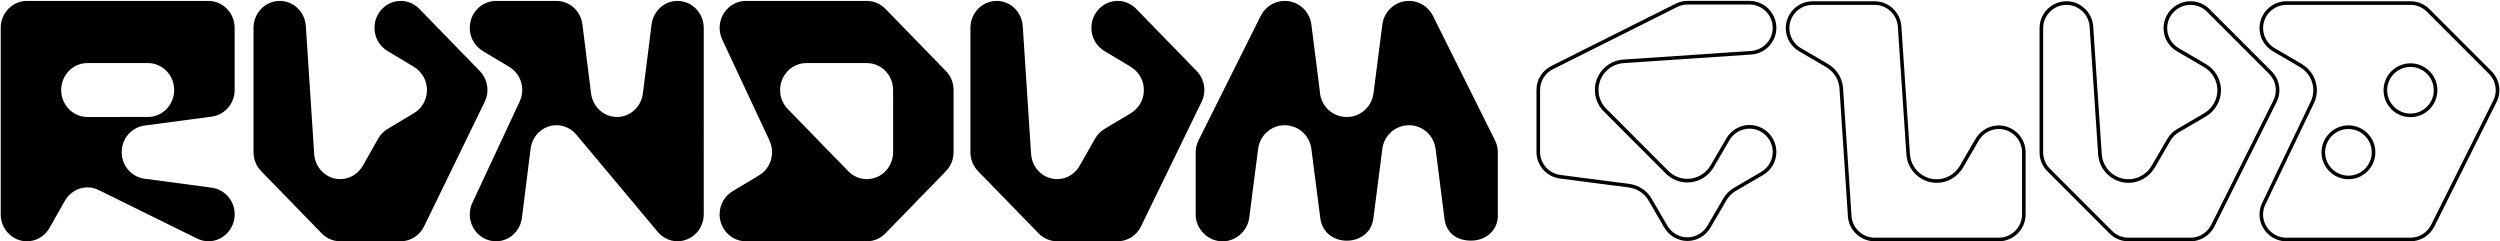 <?xml version="1.0" encoding="utf-8"?>
<!-- Generator: Adobe Illustrator 25.4.1, SVG Export Plug-In . SVG Version: 6.00 Build 0)  -->
<svg version="1.1" id="Ebene_1" xmlns="http://www.w3.org/2000/svg" xmlns:xlink="http://www.w3.org/1999/xlink" x="0px" y="0px"
	 viewBox="0 0 1637 158" style="enable-background:new 0 0 1637 158;" xml:space="preserve">
<g>
	<path d="M114.05,58.94c0,9.75-7.7,17.65-17.19,17.65H57.25c-9.49,0-17.19-7.9-17.19-17.65c0-9.75,7.69-17.65,17.19-17.65h39.61
		C106.35,41.29,114.05,49.19,114.05,58.94 M153.64,58.95v-40.7c0-9.74-7.69-17.65-17.19-17.65H17.66c-9.5,0-17.19,7.9-17.19,17.65
		v122.1c0,9.74,7.69,17.65,17.19,17.65c6.38,0,11.89-3.61,14.85-8.92l9.93-17.52c2.97-5.27,8.46-8.86,14.83-8.86
		c2.65,0,5.13,0.66,7.37,1.76l64.4,31.72c2.25,1.12,4.76,1.8,7.44,1.8c9.49,0,17.19-7.9,17.19-17.65c0-8.99-6.57-16.33-15.04-17.43
		l-43.92-5.86c-8.46-1.1-15.02-8.44-15.02-17.42c0-8.98,6.56-16.31,15.02-17.42l44-5.84C147.13,75.22,153.64,67.91,153.64,58.95"/>
	<path d="M319.19,58.96c0-4.87-1.93-9.27-5.03-12.47l-39.61-40.7c-3.11-3.2-7.41-5.18-12.15-5.18c-9.49,0-17.19,7.9-17.19,17.65
		c0,6.56,3.52,12.21,8.7,15.25l17.03,10.22c5.15,3.05,8.64,8.69,8.64,15.22c0,6.53-3.5,12.18-8.64,15.22l-17.27,10.35
		c-2.48,1.51-4.53,3.63-6,6.17l-10.02,17.68c-2.97,5.3-8.47,8.92-14.85,8.92c-9.1,0-16.47-7.28-17.07-16.46l-5.46-83.74
		c-0.59-9.2-7.96-16.49-17.07-16.49c-9.5,0-17.19,7.9-17.19,17.65v81.39c0,4.87,1.93,9.27,5.03,12.47l39.61,40.7
		c3.11,3.2,7.41,5.18,12.15,5.18h39.61c6.69,0,12.42-3.96,15.26-9.7l39.71-81.59C318.5,64.36,319.19,61.75,319.19,58.96z"/>
	<path d="M788.62,58.96c0-4.87-1.93-9.27-5.03-12.47l-39.61-40.7c-3.11-3.2-7.41-5.18-12.15-5.18c-9.49,0-17.19,7.9-17.19,17.65
		c0,6.56,3.52,12.21,8.7,15.25l17.03,10.22c5.15,3.05,8.64,8.69,8.64,15.22c0,6.53-3.5,12.18-8.64,15.22l-17.27,10.35
		c-2.48,1.51-4.53,3.63-6,6.17l-10.02,17.68c-2.97,5.3-8.47,8.92-14.85,8.92c-9.1,0-16.47-7.28-17.07-16.46l-5.46-83.74
		c-0.59-9.2-7.96-16.49-17.07-16.49c-9.5,0-17.19,7.9-17.19,17.65v81.39c0,4.87,1.93,9.27,5.03,12.47l39.61,40.7
		c3.11,3.2,7.41,5.18,12.15,5.18h39.61c6.69,0,12.42-3.96,15.26-9.7l39.71-81.59C787.93,64.36,788.62,61.75,788.62,58.96z"/>
	<path d="M443.61,0.61c-8.76,0-15.9,6.74-16.97,15.44l-5.67,45.12C419.9,69.86,412.76,76.6,404,76.6c-8.76,0-15.89-6.74-16.97-15.43
		l-5.67-45.21c-1.1-8.65-8.23-15.35-16.96-15.35h-39.6c-9.5,0-17.19,7.9-17.19,17.65c0,6.54,3.51,12.19,8.67,15.23l17.1,10.25
		c5.12,3.05,8.6,8.68,8.6,15.21c0,2.72-0.65,5.27-1.72,7.56l-30.9,66.2c-1.09,2.32-1.75,4.88-1.75,7.63
		c0,9.74,7.69,17.65,17.19,17.65c8.76,0,15.91-6.75,16.97-15.46l5.67-45.13c1.09-8.68,8.22-15.41,16.97-15.41
		c5.21,0,9.83,2.44,12.98,6.19l53.25,63.59c3.15,3.77,7.76,6.2,12.98,6.2c9.49,0,17.19-7.9,17.19-17.65V18.26
		C460.79,8.51,453.1,0.61,443.61,0.61z"/>
	<path d="M584.81,99.65L584.81,99.65c-0.01,9.74-7.7,17.65-17.2,17.65c-4.74,0-9.05-1.98-12.15-5.17l-39.6-40.7
		c-3.12-3.2-5.04-7.61-5.04-12.48c0-9.74,7.69-17.65,17.19-17.65h39.61c9.49,0,17.19,7.9,17.19,17.65V99.65z M624.4,99.66v-40.7
		c0-4.87-1.92-9.27-5.03-12.47l-39.61-40.7c-3.11-3.2-7.41-5.18-12.15-5.18h-79.2c-9.5,0-17.19,7.9-17.19,17.65
		c0,2.73,0.66,5.27,1.72,7.58l-0.04,0.06l30.98,66.11l-0.02,0.09c1.07,2.3,1.71,4.84,1.71,7.56c0,6.52-3.48,12.16-8.61,15.21
		l-17.09,10.25c-5.15,3.04-8.67,8.69-8.67,15.23c0,9.74,7.69,17.65,17.19,17.65h79.2c4.74,0,9.05-1.98,12.15-5.17l39.61-40.7
		C622.47,108.94,624.4,104.54,624.4,99.66"/>
	<path d="M980.78,139.85v-40.2c0-2.73-0.68-5.28-1.78-7.59L938.32,10.4c-2.89-5.79-8.81-9.8-15.72-9.8
		c-8.99,0-16.32,6.74-17.43,15.42l-5.82,45.14c-1.1,8.69-8.43,15.43-17.43,15.43c-0.02,0-0.04-0.01-0.07-0.01
		c-0.03,0-0.04,0.01-0.06,0.01c-9.57,0-17.32-7.63-17.6-17.14l-5.52-43.43c-1.11-8.69-8.44-15.42-17.43-15.42
		c-6.9,0-12.81,4-15.72,9.78l-40.8,81.66c-1.12,2.31-1.79,4.87-1.79,7.61v40.7c-0.14,9.54,8.1,17.79,17.65,17.65
		c8.7,0.1,16.37-6.91,17.42-15.48l5.82-45.09c1.09-8.69,8.43-15.43,17.42-15.43c8.99,0,16.32,6.74,17.43,15.43l5.82,45.13
		c1.09,10.03,9.26,15.04,17.42,15.04c8.17,0,16.34-5.01,17.43-15.04l5.82-45.13c1.1-8.69,8.43-15.43,17.43-15.43
		c8.99,0,16.34,6.76,17.43,15.47l5.73,45.03c1.03,10.33,8.35,15.06,17.55,15.06C972.36,157.56,981.41,151.3,980.78,139.85z"/>
	<path d="M1104.91,2.96c-2.21,0-4.43,0.52-6.59,1.56l-81.51,40.82c-5.16,2.63-8.37,7.81-8.37,13.53V99.5
		c0,7.58,5.7,14.05,13.26,15.05l45.28,5.87c6.13,0.84,11.42,4.37,14.53,9.7l10.22,17.57c2.74,4.76,7.79,7.71,13.18,7.71
		c5.39,0,10.44-2.95,13.17-7.7l10.29-17.67c1.7-2.88,4.11-5.3,6.98-7.01l17.68-10.31c4.86-2.79,7.75-7.72,7.75-13.2
		c-0.01-8.42-6.86-15.27-15.27-15.27c-5.41,0-10.47,2.97-13.2,7.76l-10.16,17.45c-3.57,6.19-10.18,10.04-17.25,10.04
		c-5.35,0-10.37-2.08-14.13-5.86l-40.61-40.65c-3.77-3.76-5.84-8.77-5.84-14.12c0-10.42,8.18-19.15,18.62-19.86l83.58-5.63
		c7.99-0.53,14.25-7.18,14.25-15.15c0-8.41-6.85-15.26-15.27-15.26H1104.91z M1104.92,157.78c-6.23,0-12.07-3.41-15.22-8.89
		l-10.22-17.57c-2.74-4.7-7.4-7.81-12.8-8.55l-45.28-5.87c-8.73-1.15-15.32-8.63-15.32-17.39V58.86c0-6.61,3.7-12.6,9.67-15.64
		l81.54-40.83c2.5-1.2,5.06-1.8,7.63-1.8h40.61c9.72,0,17.63,7.91,17.63,17.62c0,9.2-7.23,16.89-16.46,17.5l-83.58,5.63
		c-9.2,0.63-16.42,8.32-16.42,17.5c0,4.72,1.83,9.14,5.15,12.45l40.61,40.65c3.32,3.33,7.75,5.16,12.46,5.16
		c6.23,0,12.06-3.4,15.21-8.86l10.16-17.44c3.14-5.51,8.99-8.94,15.24-8.94c9.71,0,17.62,7.91,17.63,17.62
		c0,6.34-3.34,12.04-8.93,15.25l-17.66,10.3c-2.52,1.51-4.65,3.65-6.15,6.18l-10.28,17.66
		C1116.98,154.37,1111.15,157.78,1104.92,157.78"/>
	<path d="M1186.94,3.19c-8.42,0-15.26,6.85-15.26,15.26c0,5.39,2.95,10.43,7.7,13.17l17.58,10.27c6.15,3.6,9.97,10.19,9.97,17.2
		l5.36,81.12c0,8.54,6.85,15.42,15.27,15.42h81.21c8.42,0,15.27-6.85,15.27-15.27V99.73c-0.01-8.41-6.86-15.26-15.27-15.26
		c-5.4,0-10.45,2.96-13.18,7.72l-10.16,17.45c-3.57,6.22-10.19,10.08-17.27,10.08c-10.43,0-19.16-8.19-19.86-18.64l-5.61-83.71
		c-0.56-7.95-7.21-14.18-15.14-14.18H1186.94z M1308.77,158h-81.21c-9.72,0-17.62-7.94-17.63-17.7l-5.36-81.12
		c0-6.26-3.37-12.07-8.8-15.24l-17.58-10.27c-5.47-3.15-8.88-8.98-8.88-15.21c0-9.72,7.91-17.62,17.62-17.62h40.6
		c9.16,0,16.85,7.19,17.49,16.38l5.61,83.72c0.62,9.22,8.31,16.44,17.5,16.44c6.24,0,12.07-3.41,15.23-8.9l10.16-17.45
		c3.15-5.49,8.99-8.9,15.23-8.9c9.71,0,17.62,7.91,17.63,17.62v40.64C1326.39,150.09,1318.49,158,1308.77,158"/>
	<path d="M1353.13,3.19c-8.42,0-15.27,6.85-15.27,15.27v81.28c0,4.07,1.59,7.9,4.47,10.78l40.61,40.64
		c2.88,2.89,6.71,4.48,10.79,4.48h40.61c5.72,0,10.91-3.22,13.55-8.39l40.71-81.46c1.07-2.18,1.61-4.43,1.61-6.69
		c0-4.07-1.59-7.9-4.47-10.79l-40.61-40.64c-2.88-2.89-6.71-4.48-10.79-4.48c-8.42,0-15.26,6.85-15.26,15.27
		c0,5.48,2.89,10.41,7.73,13.18l17.48,10.22c6.19,3.57,10.03,10.18,10.03,17.24c0,7.06-3.85,13.67-10.04,17.25l-17.7,10.33
		c-2.17,1.28-4.01,3.13-5.32,5.33L1411,109.64c-3.57,6.22-10.19,10.08-17.27,10.08c-10.43,0-19.16-8.19-19.86-18.64l-5.59-83.63
		C1367.74,9.45,1361.09,3.19,1353.13,3.19 M1434.34,158h-40.61c-4.71,0-9.14-1.84-12.46-5.18l-40.61-40.64
		c-3.33-3.33-5.16-7.76-5.16-12.45V18.45c0-9.72,7.91-17.63,17.63-17.63c9.2,0,16.89,7.23,17.5,16.47l5.59,83.63
		c0.62,9.22,8.31,16.44,17.5,16.44c6.24,0,12.08-3.41,15.23-8.9l10.27-17.65c1.51-2.55,3.64-4.68,6.16-6.17l17.71-10.34
		c5.47-3.16,8.86-8.98,8.86-15.21c0-6.22-3.39-12.04-8.85-15.2l-17.48-10.21c-5.58-3.19-8.91-8.89-8.91-15.23
		c0-9.72,7.9-17.63,17.62-17.63c4.71,0,9.14,1.84,12.46,5.18l40.61,40.64c3.32,3.34,5.16,7.76,5.16,12.45
		c0,2.62-0.62,5.22-1.86,7.74L1450,148.31C1446.95,154.29,1440.95,158,1434.34,158"/>
	<path d="M1578.37,43.83c-8.42,0-15.26,6.85-15.26,15.27c0,8.42,6.85,15.27,15.26,15.27c8.42,0,15.27-6.85,15.27-15.27
		C1593.63,50.68,1586.78,43.83,1578.37,43.83 M1578.37,76.72c-9.72,0-17.62-7.91-17.62-17.63c0-9.72,7.9-17.63,17.62-17.63
		c9.72,0,17.63,7.91,17.63,17.63C1595.99,68.81,1588.09,76.72,1578.37,76.72 M1537.76,84.47c-8.42,0-15.27,6.85-15.27,15.27
		s6.85,15.27,15.27,15.27c8.42,0,15.27-6.85,15.27-15.27S1546.17,84.47,1537.76,84.47 M1537.76,117.36
		c-9.72,0-17.63-7.91-17.63-17.63s7.91-17.63,17.63-17.63c9.72,0,17.63,7.91,17.63,17.63S1547.47,117.36,1537.76,117.36
		 M1497.15,3.19c-8.42,0-15.27,6.85-15.27,15.27c0,5.39,2.95,10.43,7.7,13.16l17.54,10.24c6.16,3.58,9.99,10.18,9.99,17.23
		c0,2.92-0.67,5.8-1.99,8.57l-31.72,66.16c-1.02,2.14-1.54,4.35-1.54,6.55c0,8.42,6.85,15.27,15.27,15.27h81.21
		c5.73,0,10.92-3.22,13.55-8.39l40.71-81.46c1.07-2.18,1.61-4.43,1.61-6.69c0-4.07-1.59-7.9-4.47-10.79l-40.61-40.64
		c-2.89-2.89-6.72-4.48-10.79-4.48H1497.15z M1578.37,158h-81.21c-9.72,0-17.63-7.91-17.63-17.63c0-2.55,0.59-5.1,1.77-7.57
		l31.72-66.16c1.17-2.44,1.76-4.98,1.76-7.55c0-6.21-3.38-12.03-8.82-15.19l-17.54-10.24c-5.48-3.15-8.88-8.98-8.88-15.21
		c0-9.72,7.91-17.63,17.63-17.63h81.21c4.71,0,9.14,1.84,12.46,5.18l40.61,40.64c3.32,3.34,5.16,7.76,5.16,12.45
		c0,2.62-0.62,5.22-1.86,7.74l-40.72,81.48C1590.98,154.29,1584.99,158,1578.37,158"/>
</g>
</svg>
